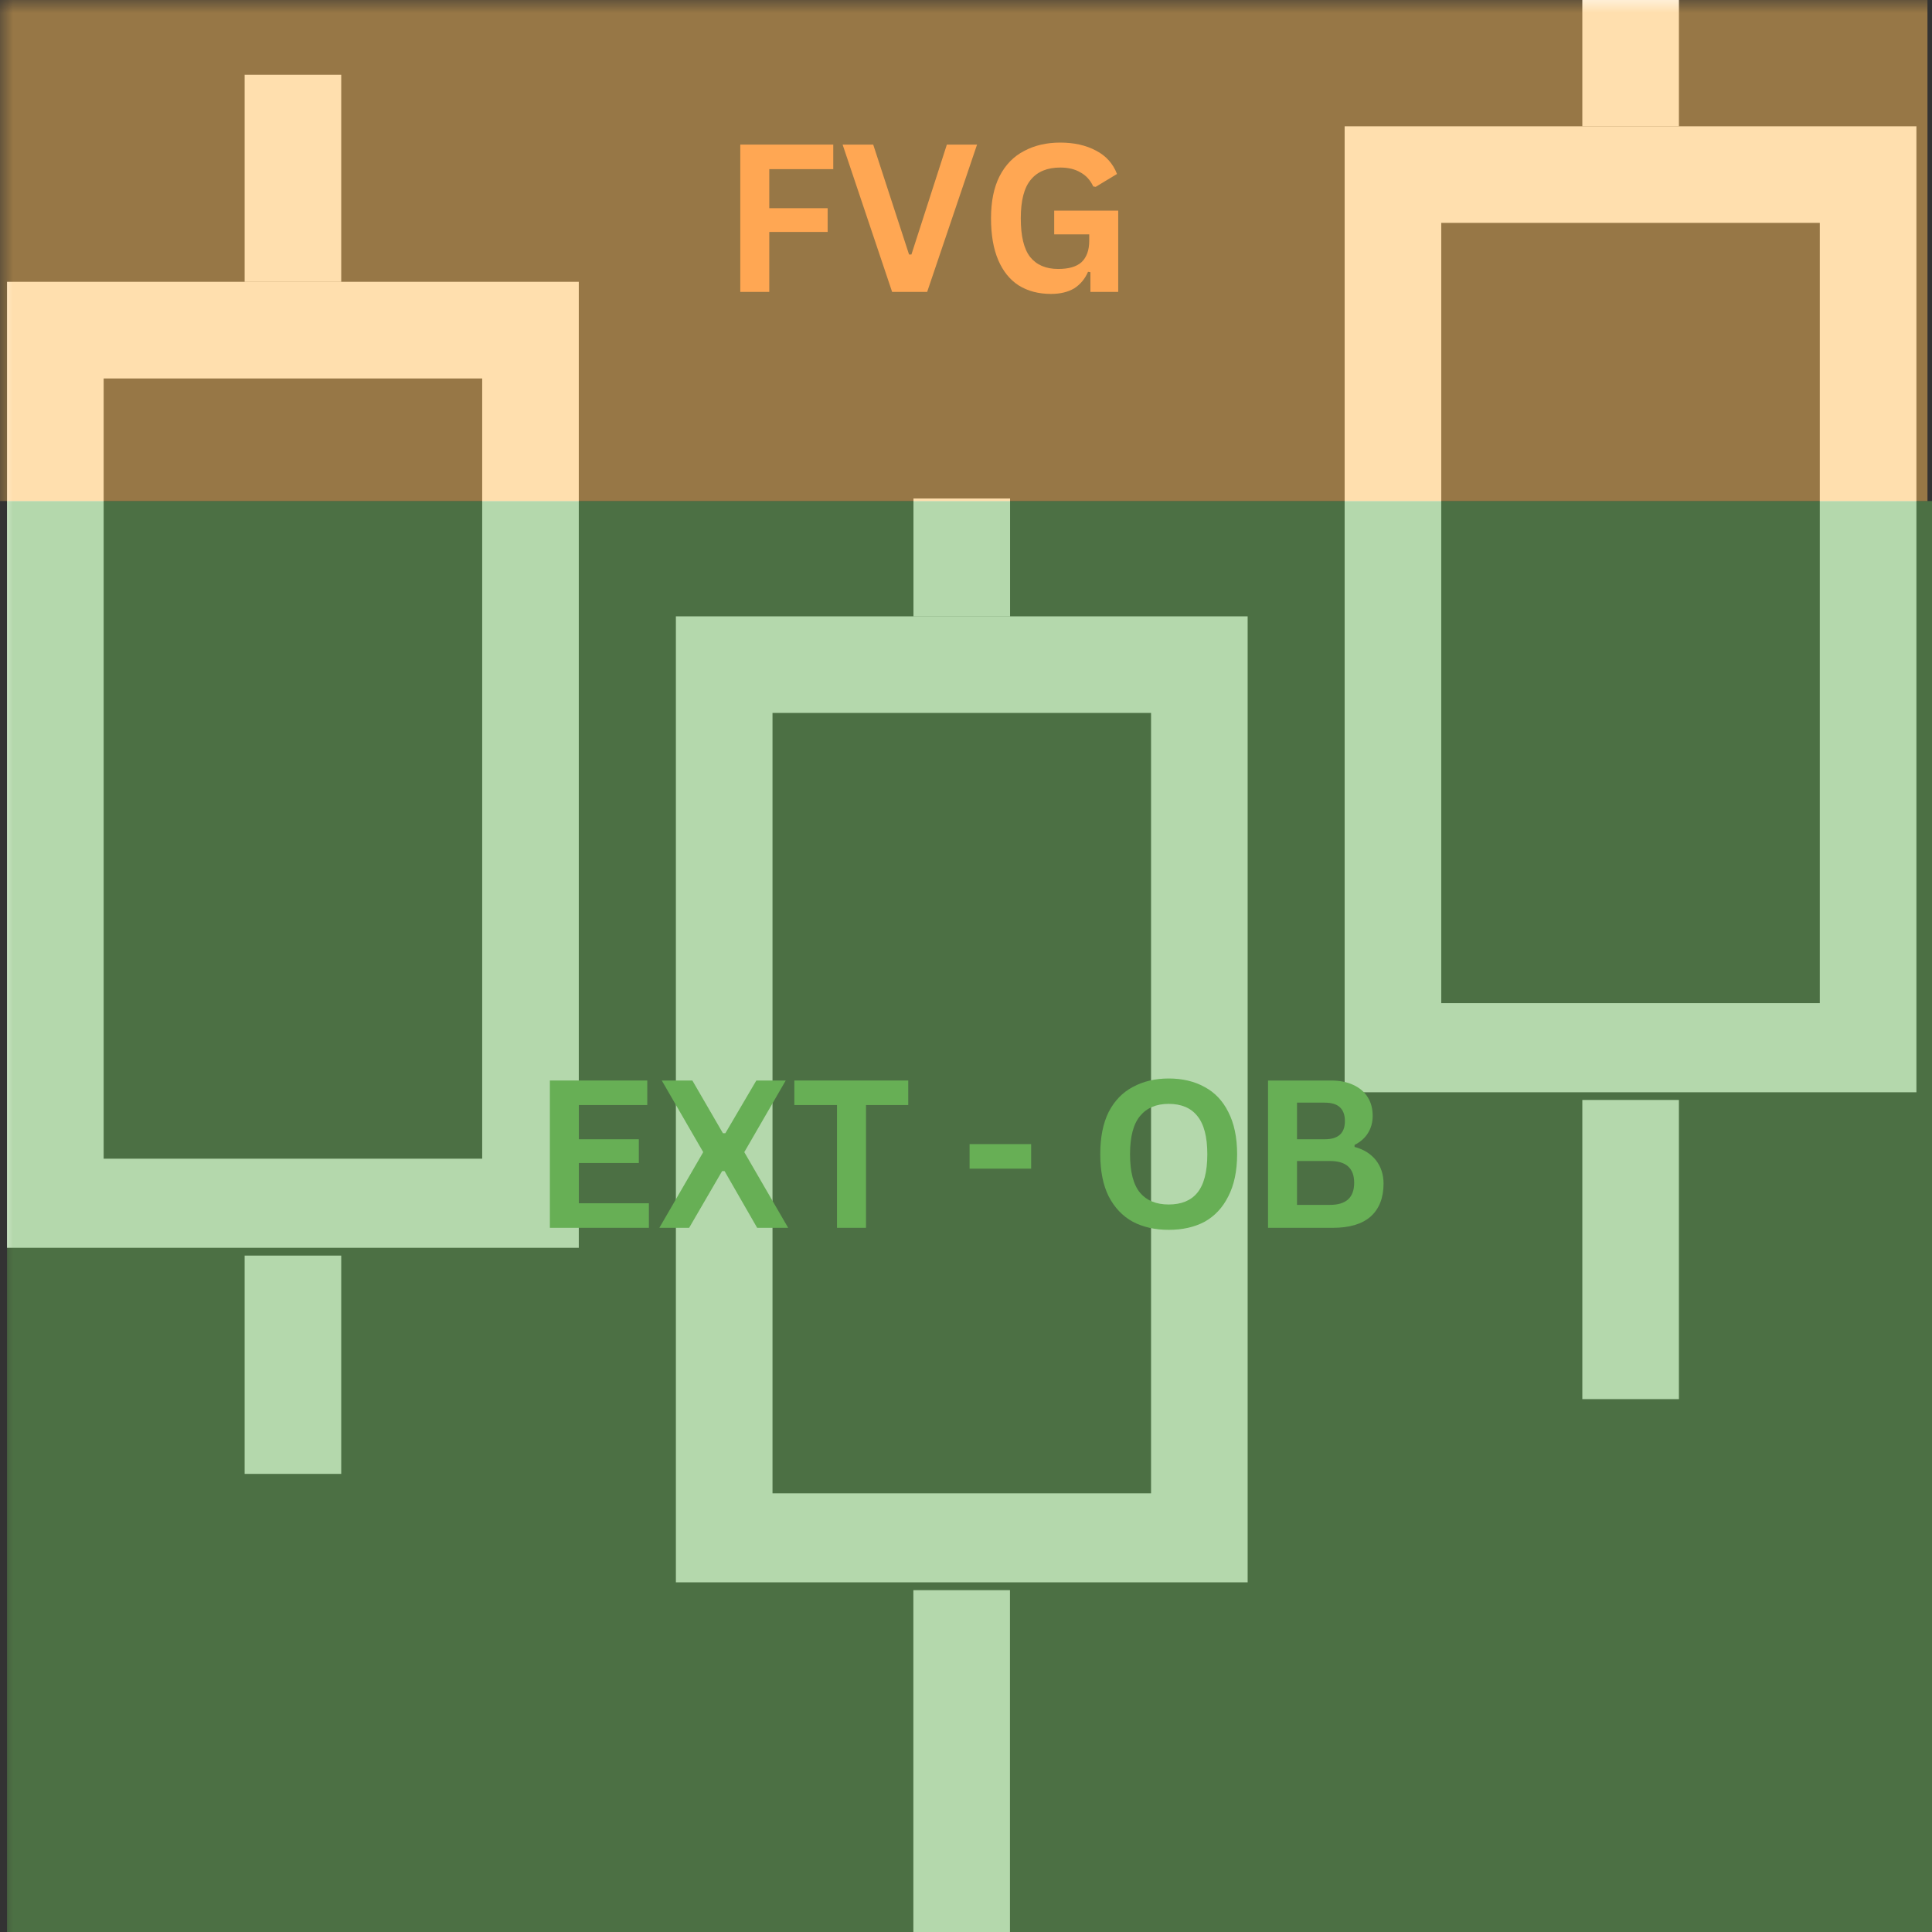 <svg xmlns="http://www.w3.org/2000/svg" xmlns:xlink="http://www.w3.org/1999/xlink" width="100" zoomAndPan="magnify" viewBox="0 0 75 75" height="100" preserveAspectRatio="xMidYMid meet" version="1.0"><rect x="0" y="0" width="75" height="75" fill="#333333" stroke="none"/><defs><filter x="0%" y="0%" width="100%" height="100%" id="28e4397e34"><feColorMatrix values="0 0 0 0 1 0 0 0 0 1 0 0 0 0 1 0 0 0 1 0" color-interpolation-filters="sRGB"/></filter><g/><clipPath id="cab229e1f6"><path d="M 26.238 23.926 L 48.434 23.926 L 48.434 61.426 L 26.238 61.426 Z M 26.238 23.926 " clip-rule="nonzero"/></clipPath><clipPath id="04567c8ffa"><path d="M 52.199 4.902 L 74.395 4.902 L 74.395 42.402 L 52.199 42.402 Z M 52.199 4.902 " clip-rule="nonzero"/></clipPath><clipPath id="6bde206836"><path d="M 0.273 10.941 L 22.469 10.941 L 22.469 48.441 L 0.273 48.441 Z M 0.273 10.941 " clip-rule="nonzero"/></clipPath><mask id="61233c6e00"><g filter="url(#28e4397e34)"><rect x="-7.5" width="90" fill="#000000" y="-7.5" height="90" fill-opacity="0.49"/></g></mask><clipPath id="bf6f6b42b5"><path d="M 0.273 0.449 L 75 0.449 L 75 56 L 0.273 56 Z M 0.273 0.449 " clip-rule="nonzero"/></clipPath><clipPath id="77f5755800"><rect x="0" width="75" y="0" height="56"/></clipPath><mask id="6c9d8393ec"><g filter="url(#28e4397e34)"><rect x="-7.5" width="90" fill="#000000" y="-7.5" height="90" fill-opacity="0.49"/></g></mask><clipPath id="c738230b6f"><path d="M 0 0 L 74.836 0 L 74.836 19.449 L 0 19.449 Z M 0 0 " clip-rule="nonzero"/></clipPath><clipPath id="fcd71a7d77"><rect x="0" width="75" y="0" height="20"/></clipPath></defs><path stroke-linecap="butt" transform="matrix(0, 0.75, -0.75, 0, 39.209, 19.353)" fill="none" stroke-linejoin="miter" d="M -0.002 2.498 L 6.103 2.498 " stroke="#ffffff" stroke-width="5" stroke-opacity="1" stroke-miterlimit="4"/><path stroke-linecap="butt" transform="matrix(0, 0.75, -0.75, 0, 39.207, 61.73)" fill="none" stroke-linejoin="miter" d="M 0.001 2.5 L 17.699 2.5 " stroke="#ffffff" stroke-width="5" stroke-opacity="1" stroke-miterlimit="4"/><g clip-path="url(#cab229e1f6)"><path stroke-linecap="butt" transform="matrix(0.75, 0, 0, 0.75, 26.237, 23.926)" fill="none" stroke-linejoin="miter" d="M 0.002 -0 L 29.596 -0 L 29.596 50.391 L 0.002 50.391 Z M 0.002 -0 " stroke="#ffffff" stroke-width="10" stroke-opacity="1" stroke-miterlimit="4"/></g><g fill="#ff914d" fill-opacity="1"><g transform="translate(27.988, 11.332)"><g><path d="M 4.359 -5.719 L 4.359 -4.766 L 1.875 -4.766 L 1.875 -3.25 L 4.141 -3.25 L 4.141 -2.328 L 1.875 -2.328 L 1.875 0 L 0.75 0 L 0.75 -5.719 Z M 4.359 -5.719 "/></g></g></g><g fill="#ff914d" fill-opacity="1"><g transform="translate(32.601, 11.332)"><g><path d="M 3.391 0 L 2.031 0 L 0.109 -5.719 L 1.297 -5.719 L 2.688 -1.453 L 2.781 -1.453 L 4.156 -5.719 L 5.328 -5.719 Z M 3.391 0 "/></g></g></g><g fill="#ff914d" fill-opacity="1"><g transform="translate(38.018, 11.332)"><g><path d="M 2.781 0.078 C 2.301 0.078 1.883 -0.031 1.531 -0.25 C 1.188 -0.469 0.922 -0.797 0.734 -1.234 C 0.547 -1.672 0.453 -2.211 0.453 -2.859 C 0.453 -3.504 0.562 -4.047 0.781 -4.484 C 1.008 -4.93 1.328 -5.258 1.734 -5.469 C 2.141 -5.688 2.609 -5.797 3.141 -5.797 C 3.68 -5.797 4.145 -5.691 4.531 -5.484 C 4.914 -5.285 5.188 -4.984 5.344 -4.578 L 4.516 -4.078 L 4.422 -4.094 C 4.305 -4.344 4.141 -4.523 3.922 -4.641 C 3.711 -4.766 3.453 -4.828 3.141 -4.828 C 2.641 -4.828 2.258 -4.672 2 -4.359 C 1.738 -4.047 1.609 -3.547 1.609 -2.859 C 1.609 -2.172 1.727 -1.672 1.969 -1.359 C 2.219 -1.047 2.582 -0.891 3.062 -0.891 C 3.469 -0.891 3.77 -0.977 3.969 -1.156 C 4.164 -1.344 4.266 -1.617 4.266 -1.984 L 4.266 -2.234 L 2.906 -2.234 L 2.906 -3.156 L 5.391 -3.156 L 5.391 0 L 4.312 0 L 4.312 -0.766 L 4.219 -0.781 C 4.102 -0.508 3.926 -0.297 3.688 -0.141 C 3.445 0.004 3.145 0.078 2.781 0.078 Z M 2.781 0.078 "/></g></g></g><path stroke-linecap="butt" transform="matrix(0, 0.75, -0.75, 0, 65.174, 0.001)" fill="none" stroke-linejoin="miter" d="M -0.001 2.498 L 6.535 2.498 " stroke="#ffffff" stroke-width="5" stroke-opacity="1" stroke-miterlimit="4"/><path stroke-linecap="butt" transform="matrix(0, 0.75, -0.75, 0, 65.175, 42.701)" fill="none" stroke-linejoin="miter" d="M -0.002 2.499 L 15.483 2.499 " stroke="#ffffff" stroke-width="5" stroke-opacity="1" stroke-miterlimit="4"/><g clip-path="url(#04567c8ffa)"><path stroke-linecap="butt" transform="matrix(0.75, 0, 0, 0.75, 52.2, 4.901)" fill="none" stroke-linejoin="miter" d="M -0.001 0.002 L 29.593 0.002 L 29.593 50.387 L -0.001 50.387 Z M -0.001 0.002 " stroke="#ffffff" stroke-width="10" stroke-opacity="1" stroke-miterlimit="4"/></g><path stroke-linecap="butt" transform="matrix(0, 0.75, -0.75, 0, 13.248, 2.901)" fill="none" stroke-linejoin="miter" d="M 0.002 2.502 L 10.721 2.502 " stroke="#ffffff" stroke-width="5" stroke-opacity="1" stroke-miterlimit="4"/><path stroke-linecap="butt" transform="matrix(0, 0.75, -0.75, 0, 13.247, 48.741)" fill="none" stroke-linejoin="miter" d="M 0.002 2.501 L 11.299 2.501 " stroke="#ffffff" stroke-width="5" stroke-opacity="1" stroke-miterlimit="4"/><g clip-path="url(#6bde206836)"><path stroke-linecap="butt" transform="matrix(0.75, 0, 0, 0.75, 0.273, 10.94)" fill="none" stroke-linejoin="miter" d="M 0.001 0.002 L 29.594 0.002 L 29.594 50.387 L 0.001 50.387 Z M 0.001 0.002 " stroke="#ffffff" stroke-width="10" stroke-opacity="1" stroke-miterlimit="4"/></g><g fill="#67af55" fill-opacity="1"><g transform="translate(20.596, 47.664)"><g><path d="M 1.875 -2.516 L 1.875 -0.953 L 4.594 -0.953 L 4.594 0 L 0.75 0 L 0.75 -5.719 L 4.531 -5.719 L 4.531 -4.766 L 1.875 -4.766 L 1.875 -3.438 L 4.203 -3.438 L 4.203 -2.516 Z M 1.875 -2.516 "/></g></g></g><g fill="#67af55" fill-opacity="1"><g transform="translate(25.502, 47.664)"><g><path d="M 1.25 0 L 0.094 0 L 1.797 -2.938 L 0.188 -5.719 L 1.375 -5.719 L 2.562 -3.672 L 2.656 -3.672 L 3.859 -5.719 L 5 -5.719 L 3.391 -2.938 L 5.094 0 L 3.891 0 L 2.625 -2.203 L 2.531 -2.203 Z M 1.25 0 "/></g></g></g><g fill="#67af55" fill-opacity="1"><g transform="translate(30.68, 47.664)"><g><path d="M 4.578 -5.719 L 4.578 -4.766 L 2.938 -4.766 L 2.938 0 L 1.812 0 L 1.812 -4.766 L 0.156 -4.766 L 0.156 -5.719 Z M 4.578 -5.719 "/></g></g></g><g fill="#67af55" fill-opacity="1"><g transform="translate(35.41, 47.664)"><g/></g></g><g fill="#67af55" fill-opacity="1"><g transform="translate(37.295, 47.664)"><g><path d="M 2.734 -2.297 L 0.344 -2.297 L 0.344 -3.25 L 2.734 -3.25 Z M 2.734 -2.297 "/></g></g></g><g fill="#67af55" fill-opacity="1"><g transform="translate(40.374, 47.664)"><g/></g></g><g fill="#67af55" fill-opacity="1"><g transform="translate(42.259, 47.664)"><g><path d="M 3.109 0.078 C 2.586 0.078 2.125 -0.023 1.719 -0.234 C 1.32 -0.453 1.008 -0.781 0.781 -1.219 C 0.562 -1.656 0.453 -2.203 0.453 -2.859 C 0.453 -3.516 0.562 -4.062 0.781 -4.5 C 1.008 -4.938 1.32 -5.258 1.719 -5.469 C 2.125 -5.688 2.586 -5.797 3.109 -5.797 C 3.641 -5.797 4.102 -5.688 4.5 -5.469 C 4.895 -5.258 5.203 -4.938 5.422 -4.5 C 5.648 -4.062 5.766 -3.516 5.766 -2.859 C 5.766 -2.203 5.648 -1.656 5.422 -1.219 C 5.203 -0.781 4.895 -0.453 4.5 -0.234 C 4.102 -0.023 3.641 0.078 3.109 0.078 Z M 3.109 -0.906 C 3.598 -0.906 3.969 -1.055 4.219 -1.359 C 4.477 -1.672 4.609 -2.172 4.609 -2.859 C 4.609 -3.535 4.477 -4.031 4.219 -4.344 C 3.969 -4.656 3.598 -4.812 3.109 -4.812 C 2.629 -4.812 2.258 -4.656 2 -4.344 C 1.738 -4.031 1.609 -3.535 1.609 -2.859 C 1.609 -2.172 1.738 -1.672 2 -1.359 C 2.258 -1.055 2.629 -0.906 3.109 -0.906 Z M 3.109 -0.906 "/></g></g></g><g fill="#67af55" fill-opacity="1"><g transform="translate(48.475, 47.664)"><g><path d="M 0.75 0 L 0.75 -5.719 L 3.188 -5.719 C 3.531 -5.719 3.82 -5.66 4.062 -5.547 C 4.312 -5.43 4.5 -5.27 4.625 -5.062 C 4.75 -4.863 4.812 -4.625 4.812 -4.344 C 4.812 -4.094 4.75 -3.867 4.625 -3.672 C 4.508 -3.484 4.336 -3.332 4.109 -3.219 L 4.109 -3.141 C 4.461 -3.047 4.738 -2.875 4.938 -2.625 C 5.133 -2.375 5.234 -2.07 5.234 -1.719 C 5.234 -1.164 5.066 -0.738 4.734 -0.438 C 4.398 -0.145 3.91 0 3.266 0 Z M 2.953 -3.438 C 3.473 -3.438 3.734 -3.672 3.734 -4.141 C 3.734 -4.391 3.664 -4.57 3.531 -4.688 C 3.406 -4.801 3.211 -4.859 2.953 -4.859 L 1.875 -4.859 L 1.875 -3.438 Z M 3.156 -0.891 C 3.781 -0.891 4.094 -1.176 4.094 -1.75 C 4.094 -2.312 3.781 -2.594 3.156 -2.594 L 1.875 -2.594 L 1.875 -0.891 Z M 3.156 -0.891 "/></g></g></g><g mask="url(#61233c6e00)"><g transform="matrix(1, 0, 0, 1, 0, 19)"><g clip-path="url(#77f5755800)"><g clip-path="url(#bf6f6b42b5)"><path fill="#67af55" d="M 0.273 0.449 L 75.27 0.449 L 75.27 56.102 L 0.273 56.102 Z M 0.273 0.449 " fill-opacity="1" fill-rule="nonzero"/></g></g></g></g><g mask="url(#6c9d8393ec)"><g transform="matrix(1, 0, 0, 1, 0, -0)"><g clip-path="url(#fcd71a7d77)"><g clip-path="url(#c738230b6f)"><path fill="#ffbd59" d="M -0.164 -1.234 L 74.824 -1.234 L 74.824 19.449 L -0.164 19.449 Z M -0.164 -1.234 " fill-opacity="1" fill-rule="nonzero"/></g></g></g></g></svg>